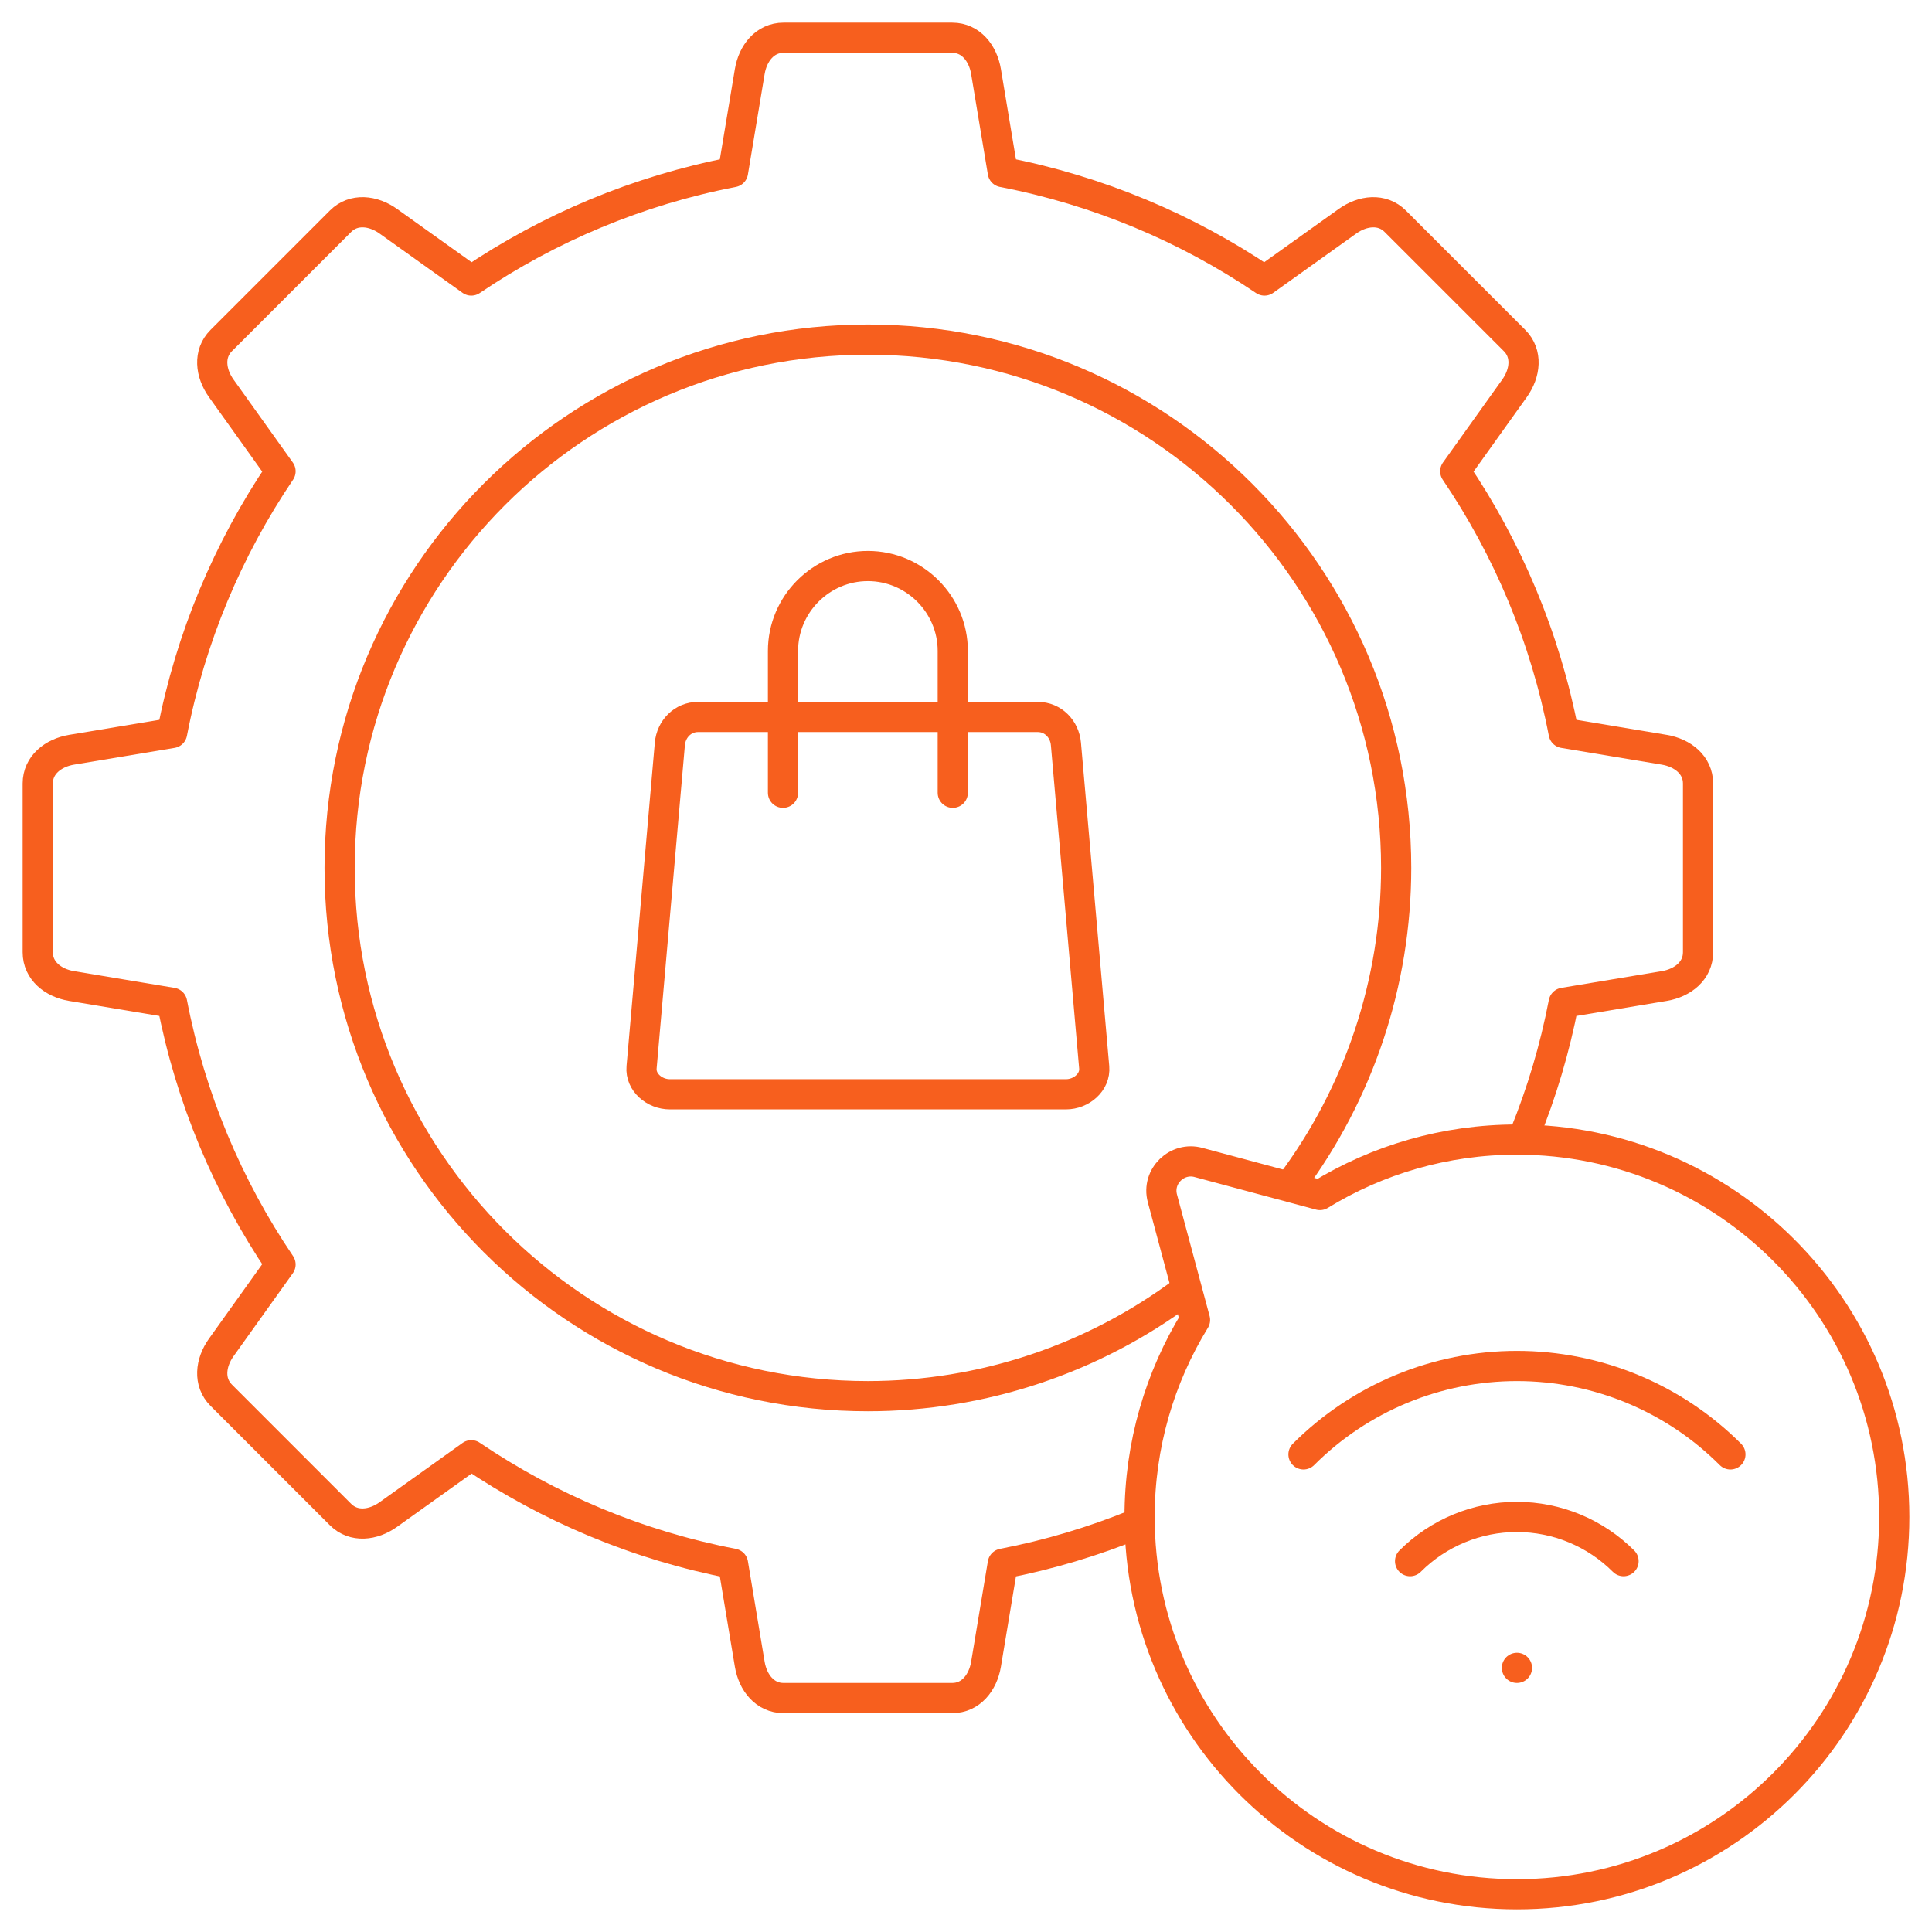 <svg width="64" height="64" viewBox="0 0 64 64" fill="none" xmlns="http://www.w3.org/2000/svg">
<g clip-path="url(#clip0_8422_31830)">
<mask id="mask0_8422_31830" style="mask-type:luminance" maskUnits="userSpaceOnUse" x="0" y="0" width="64" height="64">
<path d="M0 7.62939e-06H64V64H0V7.62939e-06Z" fill="white"/>
</mask>
<g mask="url(#mask0_8422_31830)">
<path d="M37.647 50.48C36.234 51.058 34.753 51.503 33.218 51.799L32.663 55.132C32.561 55.739 32.16 56.25 31.545 56.25H25.955C25.34 56.25 24.939 55.739 24.837 55.132L24.282 51.799C21.12 51.19 18.184 49.947 15.612 48.207L12.862 50.172C12.361 50.529 11.716 50.606 11.281 50.172L7.328 46.219C6.894 45.785 6.971 45.139 7.328 44.639L9.293 41.888C7.552 39.316 6.31 36.38 5.701 33.218L2.368 32.663C1.761 32.562 1.25 32.16 1.25 31.545V25.955C1.25 25.34 1.762 24.939 2.368 24.837L5.701 24.282C6.311 21.12 7.553 18.184 9.293 15.612L7.328 12.862C6.971 12.361 6.894 11.716 7.328 11.281L11.281 7.328C11.716 6.894 12.361 6.971 12.862 7.328L15.612 9.293C18.184 7.553 21.12 6.311 24.282 5.701L24.837 2.368C24.939 1.761 25.34 1.25 25.955 1.25H31.545C32.16 1.25 32.562 1.762 32.663 2.368L33.218 5.701C36.38 6.311 39.316 7.553 41.888 9.293L44.639 7.328C45.139 6.971 45.785 6.894 46.219 7.328L50.172 11.281C50.606 11.716 50.529 12.361 50.172 12.862L48.207 15.612C49.948 18.184 51.19 21.12 51.799 24.282L55.132 24.837C55.739 24.939 56.25 25.34 56.25 25.955L56.25 31.545C56.25 32.16 55.739 32.562 55.132 32.663L51.799 33.218C51.506 34.738 51.067 36.206 50.496 37.606" stroke="#F75F1E" stroke-miterlimit="22.926" stroke-linecap="round" stroke-linejoin="round"/>
<path d="M50.25 62.75C57.154 62.75 62.75 57.154 62.75 50.25C62.75 43.346 57.154 37.75 50.25 37.75C47.858 37.75 45.624 38.422 43.724 39.587C42.386 39.228 41.048 38.869 39.709 38.51C38.995 38.309 38.31 38.962 38.506 39.697C38.866 41.041 39.227 42.383 39.587 43.725C38.422 45.624 37.75 47.859 37.75 50.25C37.75 57.154 43.346 62.75 50.25 62.75Z" stroke="#F75F1E" stroke-miterlimit="22.926" stroke-linecap="round" stroke-linejoin="round"/>
<path d="M39.229 42.765C36.215 45.019 32.541 46.25 28.75 46.25C19.085 46.25 11.25 38.415 11.25 28.75C11.25 19.085 19.085 11.25 28.75 11.25C38.415 11.25 46.25 19.085 46.25 28.75C46.25 32.542 45.019 36.218 42.761 39.235" stroke="#F75F1E" stroke-miterlimit="22.926" stroke-linecap="round" stroke-linejoin="round"/>
<path d="M43.18 48.179C45.055 46.303 47.599 45.25 50.251 45.25C52.903 45.25 55.447 46.303 57.322 48.179" stroke="#F75F1E" stroke-miterlimit="22.926" stroke-linecap="round" stroke-linejoin="round"/>
<path d="M46.711 51.715C47.649 50.777 48.92 50.25 50.247 50.25C51.573 50.25 52.844 50.777 53.782 51.715" stroke="#F75F1E" stroke-miterlimit="22.926" stroke-linecap="round" stroke-linejoin="round"/>
<path d="M50.251 55.25H50.25" stroke="#F75F1E" stroke-miterlimit="22.926" stroke-linecap="round" stroke-linejoin="round"/>
<path d="M23.127 23.75H34.373C34.888 23.75 35.267 24.154 35.31 24.643L36.247 35.357C36.29 35.846 35.825 36.25 35.31 36.25H22.19C21.674 36.25 21.21 35.846 21.253 35.357L22.19 24.643C22.233 24.154 22.612 23.75 23.127 23.75Z" stroke="#F75F1E" stroke-miterlimit="2.613" stroke-linecap="round" stroke-linejoin="round"/>
<path d="M25.938 26.261V21.562C25.938 20.015 27.203 18.75 28.75 18.75C30.297 18.75 31.562 20.015 31.562 21.562V26.261" stroke="#F75F1E" stroke-miterlimit="2.613" stroke-linecap="round" stroke-linejoin="round"/>
</g>
</g>
<defs>
<clipPath id="clip0_8422_31830">
<rect width="64" height="64" fill="white"/>
</clipPath>
</defs>
</svg>

